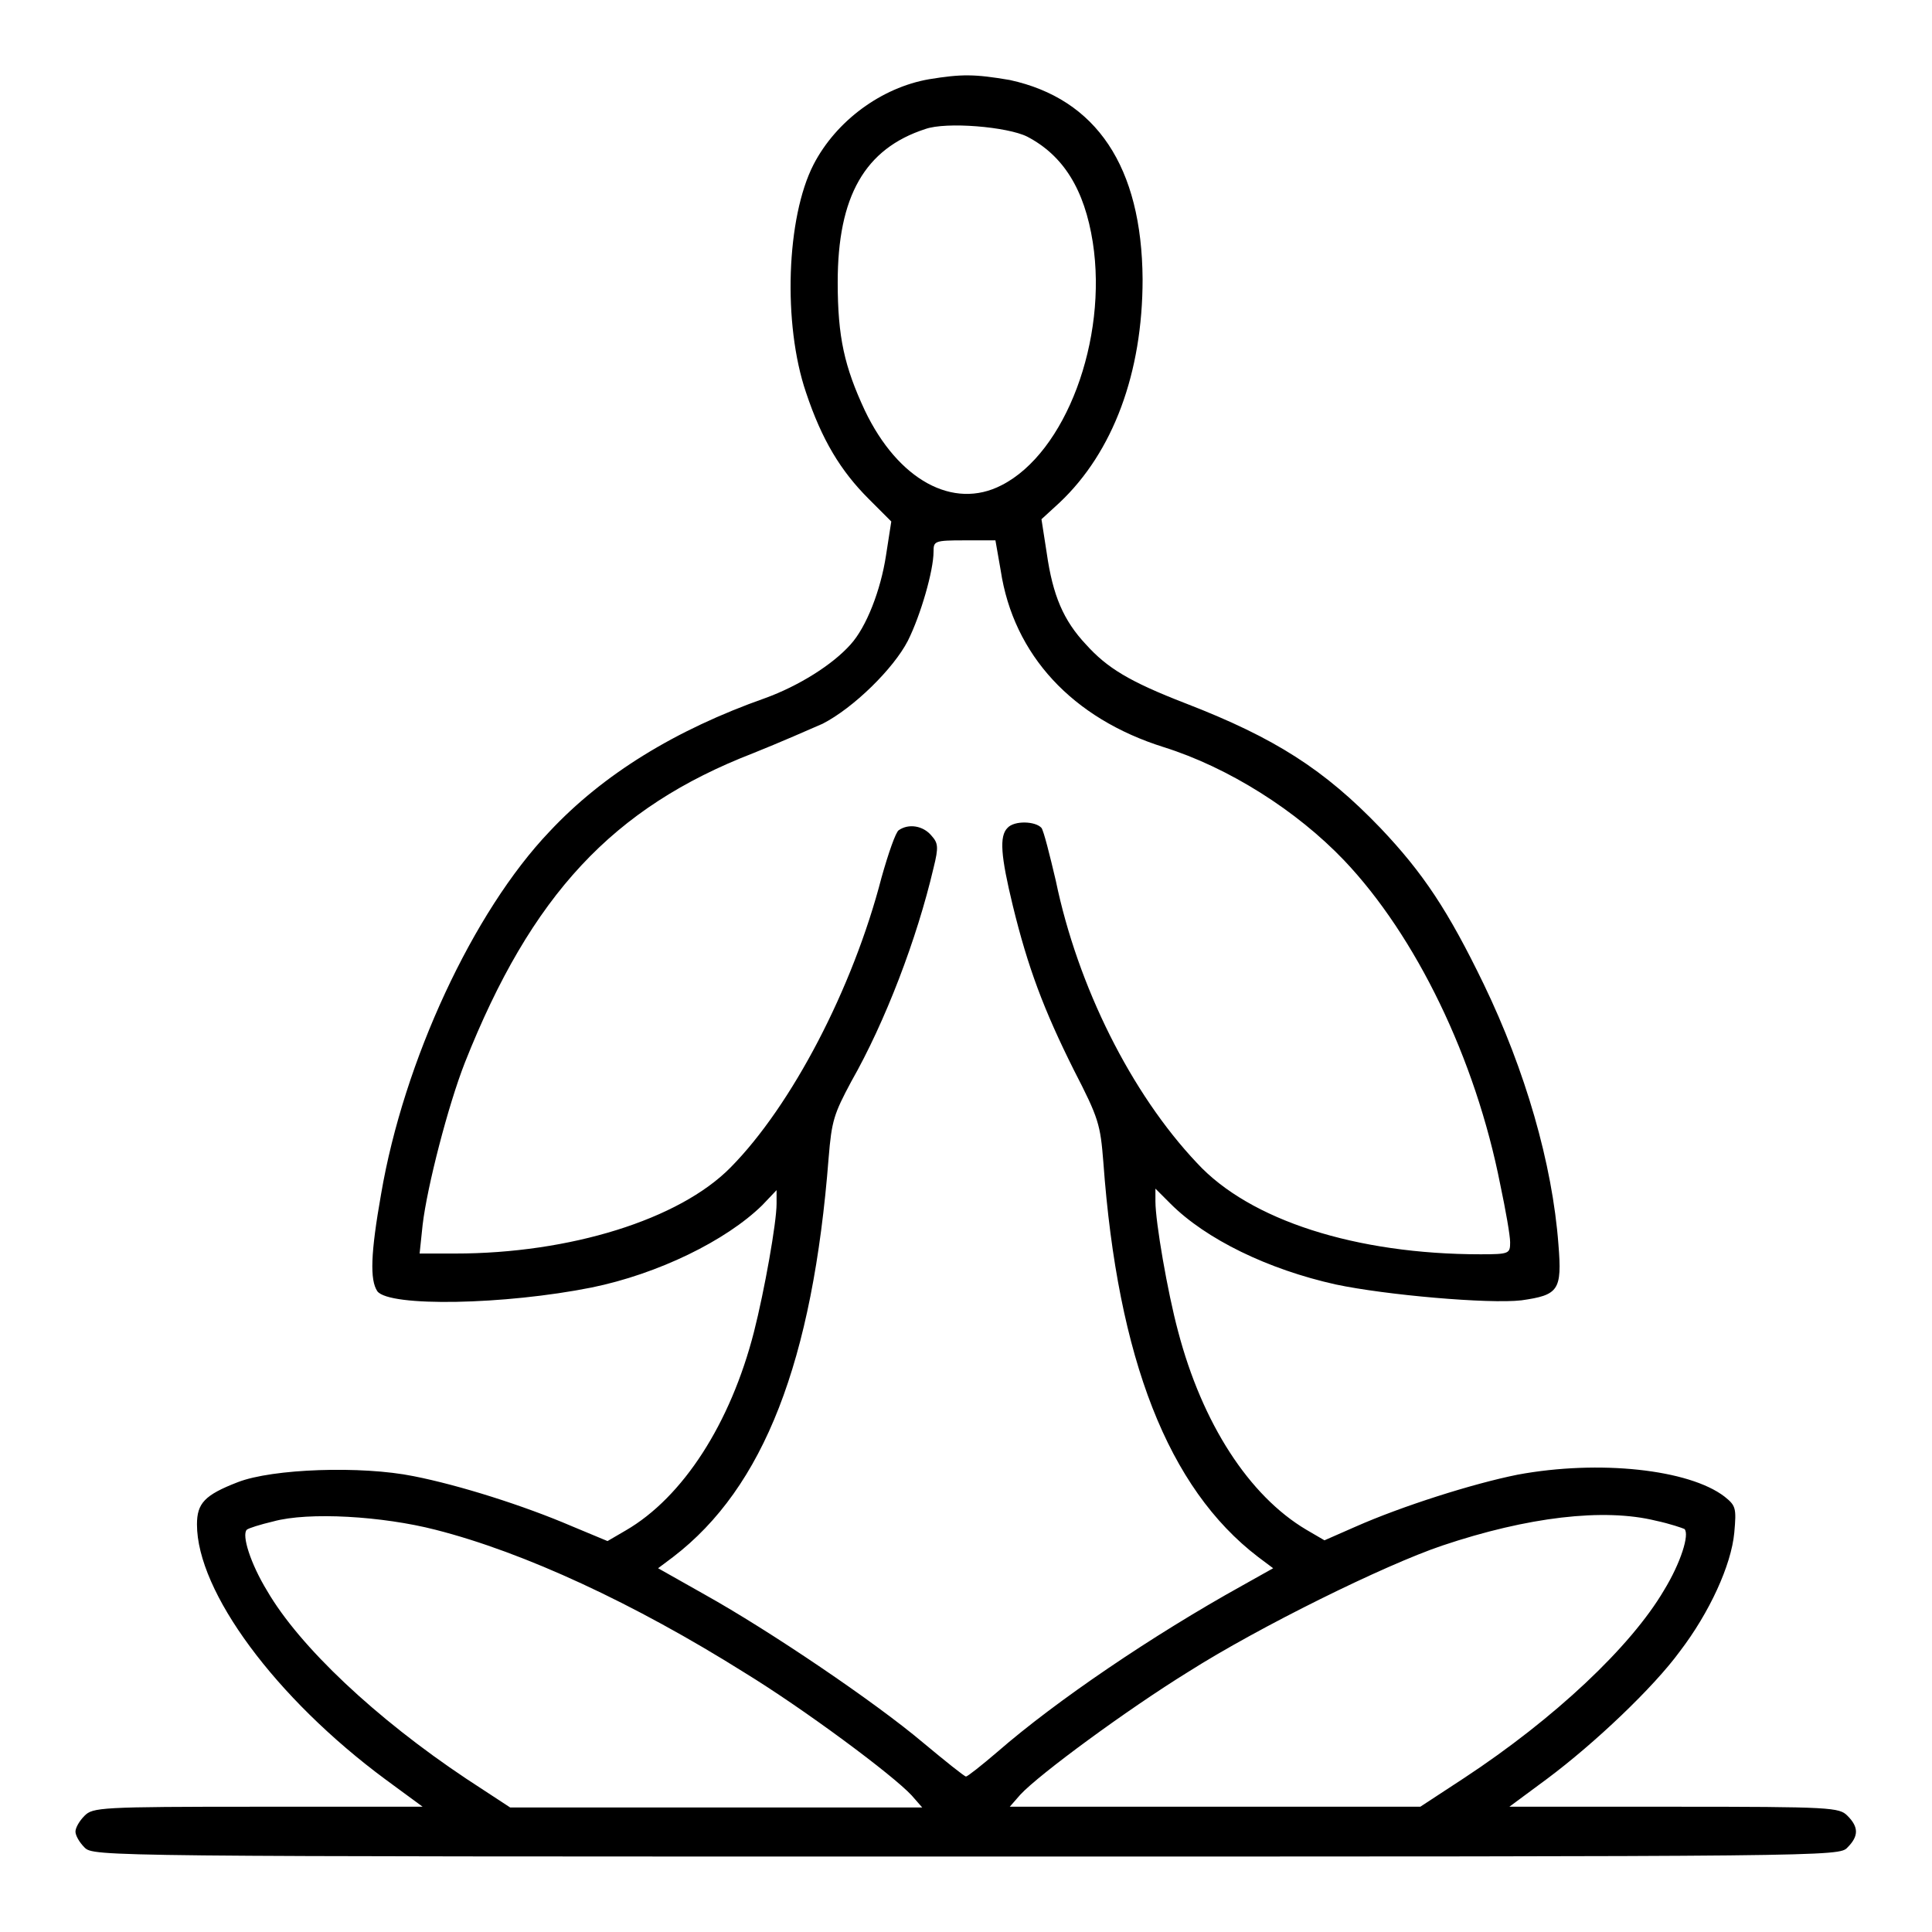 <svg version="1.1" xmlns="http://www.w3.org/2000/svg" xmlns:xlink="http://www.w3.org/1999/xlink" x="0px" y="0px" viewBox="0 0 256 256" enable-background="new 0 0 256 256" xml:space="preserve">
<g><g><g><path fill="#000000" d="M123.1,10.5c-6.3,1.1-12.3,5.5-15.3,11.3c-3.6,7-4.1,21.1-1,30.2c2.1,6.3,4.6,10.4,8.3,14.1l3,3l-0.7,4.5c-0.7,4.6-2.6,9.5-4.7,11.8c-2.4,2.7-6.9,5.5-11.3,7.1c-11.9,4.2-21.5,10.1-28.6,17.7c-10.1,10.6-19.3,30.4-22.3,48c-1.4,7.9-1.5,11.4-0.5,12.9c1.6,2.1,16.9,1.8,28.4-0.5c8.8-1.8,17.8-6.2,22.6-10.9l1.9-2v1.8c0,2.5-1.6,11.5-3,17c-3.1,12.1-9.4,21.9-17,26.3l-2.4,1.4l-4.8-2c-6.3-2.7-14.8-5.4-20.9-6.6c-6.9-1.4-18.7-1-23.3,0.8c-4.4,1.7-5.4,2.8-5.4,5.6c0,8.9,10.4,23,25,33.8l4.9,3.6H34.2c-21,0-21.9,0.1-23,1.2c-0.7,0.7-1.2,1.6-1.2,2.1s0.5,1.4,1.2,2.1c1.2,1.2,2,1.2,116.8,1.2c114.9,0,115.7,0,116.8-1.2c1.5-1.5,1.5-2.7,0-4.2c-1.1-1.1-2-1.2-23.1-1.2H200l5-3.7c6.3-4.7,14.1-12.1,17.6-16.9c3.9-5.1,6.8-11.4,7.2-15.7c0.3-3.3,0.2-3.6-1.3-4.8c-4.7-3.6-16.6-4.9-27.4-2.9c-6,1.2-15.4,4.2-21.5,6.9l-4.1,1.8l-2.4-1.4c-7.6-4.5-13.8-14.1-17-26.3c-1.4-5.2-3-14.5-3-17.2v-1.7l2,2c4.7,4.7,12.9,8.7,21.9,10.7c6.6,1.4,20.3,2.6,24.6,2.1c4.9-0.7,5.4-1.3,4.9-7.4c-0.8-10.7-4.4-23.1-9.9-34.5c-4.7-9.7-8-14.7-13.7-20.7c-7.4-7.7-13.9-11.9-25.8-16.5c-7.5-2.9-10.4-4.7-13.2-7.8c-3-3.2-4.4-6.5-5.2-12.1l-0.7-4.5l2.4-2.2c7.1-6.7,11-17.2,11-29.6c-0.1-14.9-6.1-23.9-17.6-26.4C129.1,9.8,127.4,9.8,123.1,10.5z M136.1,18.1c4.8,2.5,7.6,7,8.7,14c2,12.9-3.6,27.9-12.1,32.2c-6.4,3.3-13.7-0.7-18.1-9.9c-2.7-5.8-3.6-9.7-3.6-17c0-11.4,3.6-17.7,11.6-20.3C125.4,16.1,133.5,16.8,136.1,18.1z M132.6,75.6c1.7,11.2,9.5,19.6,21.6,23.4c8.6,2.7,17.6,8.4,23.9,15c9.5,10,17.4,26.2,20.7,43c0.7,3.3,1.3,6.7,1.3,7.6c0,1.5-0.1,1.6-3.9,1.6c-16.5,0-30.6-4.5-37.6-12.1c-8.7-9.2-15.8-23.4-18.7-37.4c-0.8-3.4-1.6-6.6-1.9-7c-0.8-0.9-3.6-1-4.5,0c-1.1,1.1-0.9,3.7,0.7,10.3c2,8.2,4.1,13.8,8.1,21.8c3.3,6.4,3.5,7.2,3.9,12.2c1.9,26.1,8.6,43.2,20.5,52.3l2,1.5l-4.1,2.3c-11.9,6.6-24.7,15.3-32.4,22c-2.1,1.8-4,3.3-4.2,3.3c-0.2,0-2.7-2-5.7-4.5c-6.4-5.4-20.3-14.8-28.9-19.6l-6.2-3.5l2-1.5c12-9.2,18.5-25.9,20.6-52.9c0.4-4.9,0.7-5.8,3-10.1c4.5-7.9,8.7-18.9,10.9-28.3c0.7-2.8,0.6-3.3-0.3-4.3c-1.1-1.3-3-1.6-4.3-0.7c-0.4,0.2-1.4,3.1-2.3,6.3c-3.8,14.7-11.9,30.2-20,38.4c-6.8,6.9-21.3,11.4-36.5,11.4h-4.7l0.4-3.8c0.6-5.1,3.4-15.9,5.6-21.5c8.8-22.2,19.6-33.8,38.2-41c3.5-1.4,7.6-3.2,9.2-3.9c4.1-2.1,9.4-7.3,11.3-11c1.7-3.4,3.4-9.3,3.4-11.8c0-1.4,0.1-1.5,4.1-1.5h4.1L132.6,75.6z M57.7,202.7c11.8,3,26.4,9.8,40.9,18.9c8,4.9,19.7,13.6,22.2,16.3l1.4,1.6H95H67.6l-5.8-3.8c-12-8-22.1-17.5-26.4-24.9c-2.2-3.6-3.4-7.4-2.7-8.1c0.2-0.2,1.8-0.7,3.5-1.1C40.9,200.3,50.7,200.9,57.7,202.7z M219.4,201.5c1.9,0.4,3.6,1,3.8,1.1c0.7,0.7-0.5,4.5-2.7,8.1c-4.4,7.5-14.5,17-26.5,24.9l-5.8,3.8h-27.2h-27.2l1.4-1.6c2.5-2.7,14.2-11.3,22.3-16.3c9.3-5.9,25.9-14.1,33.6-16.7C202.4,201,212.5,199.8,219.4,201.5z"/></g></g></g>
</svg>